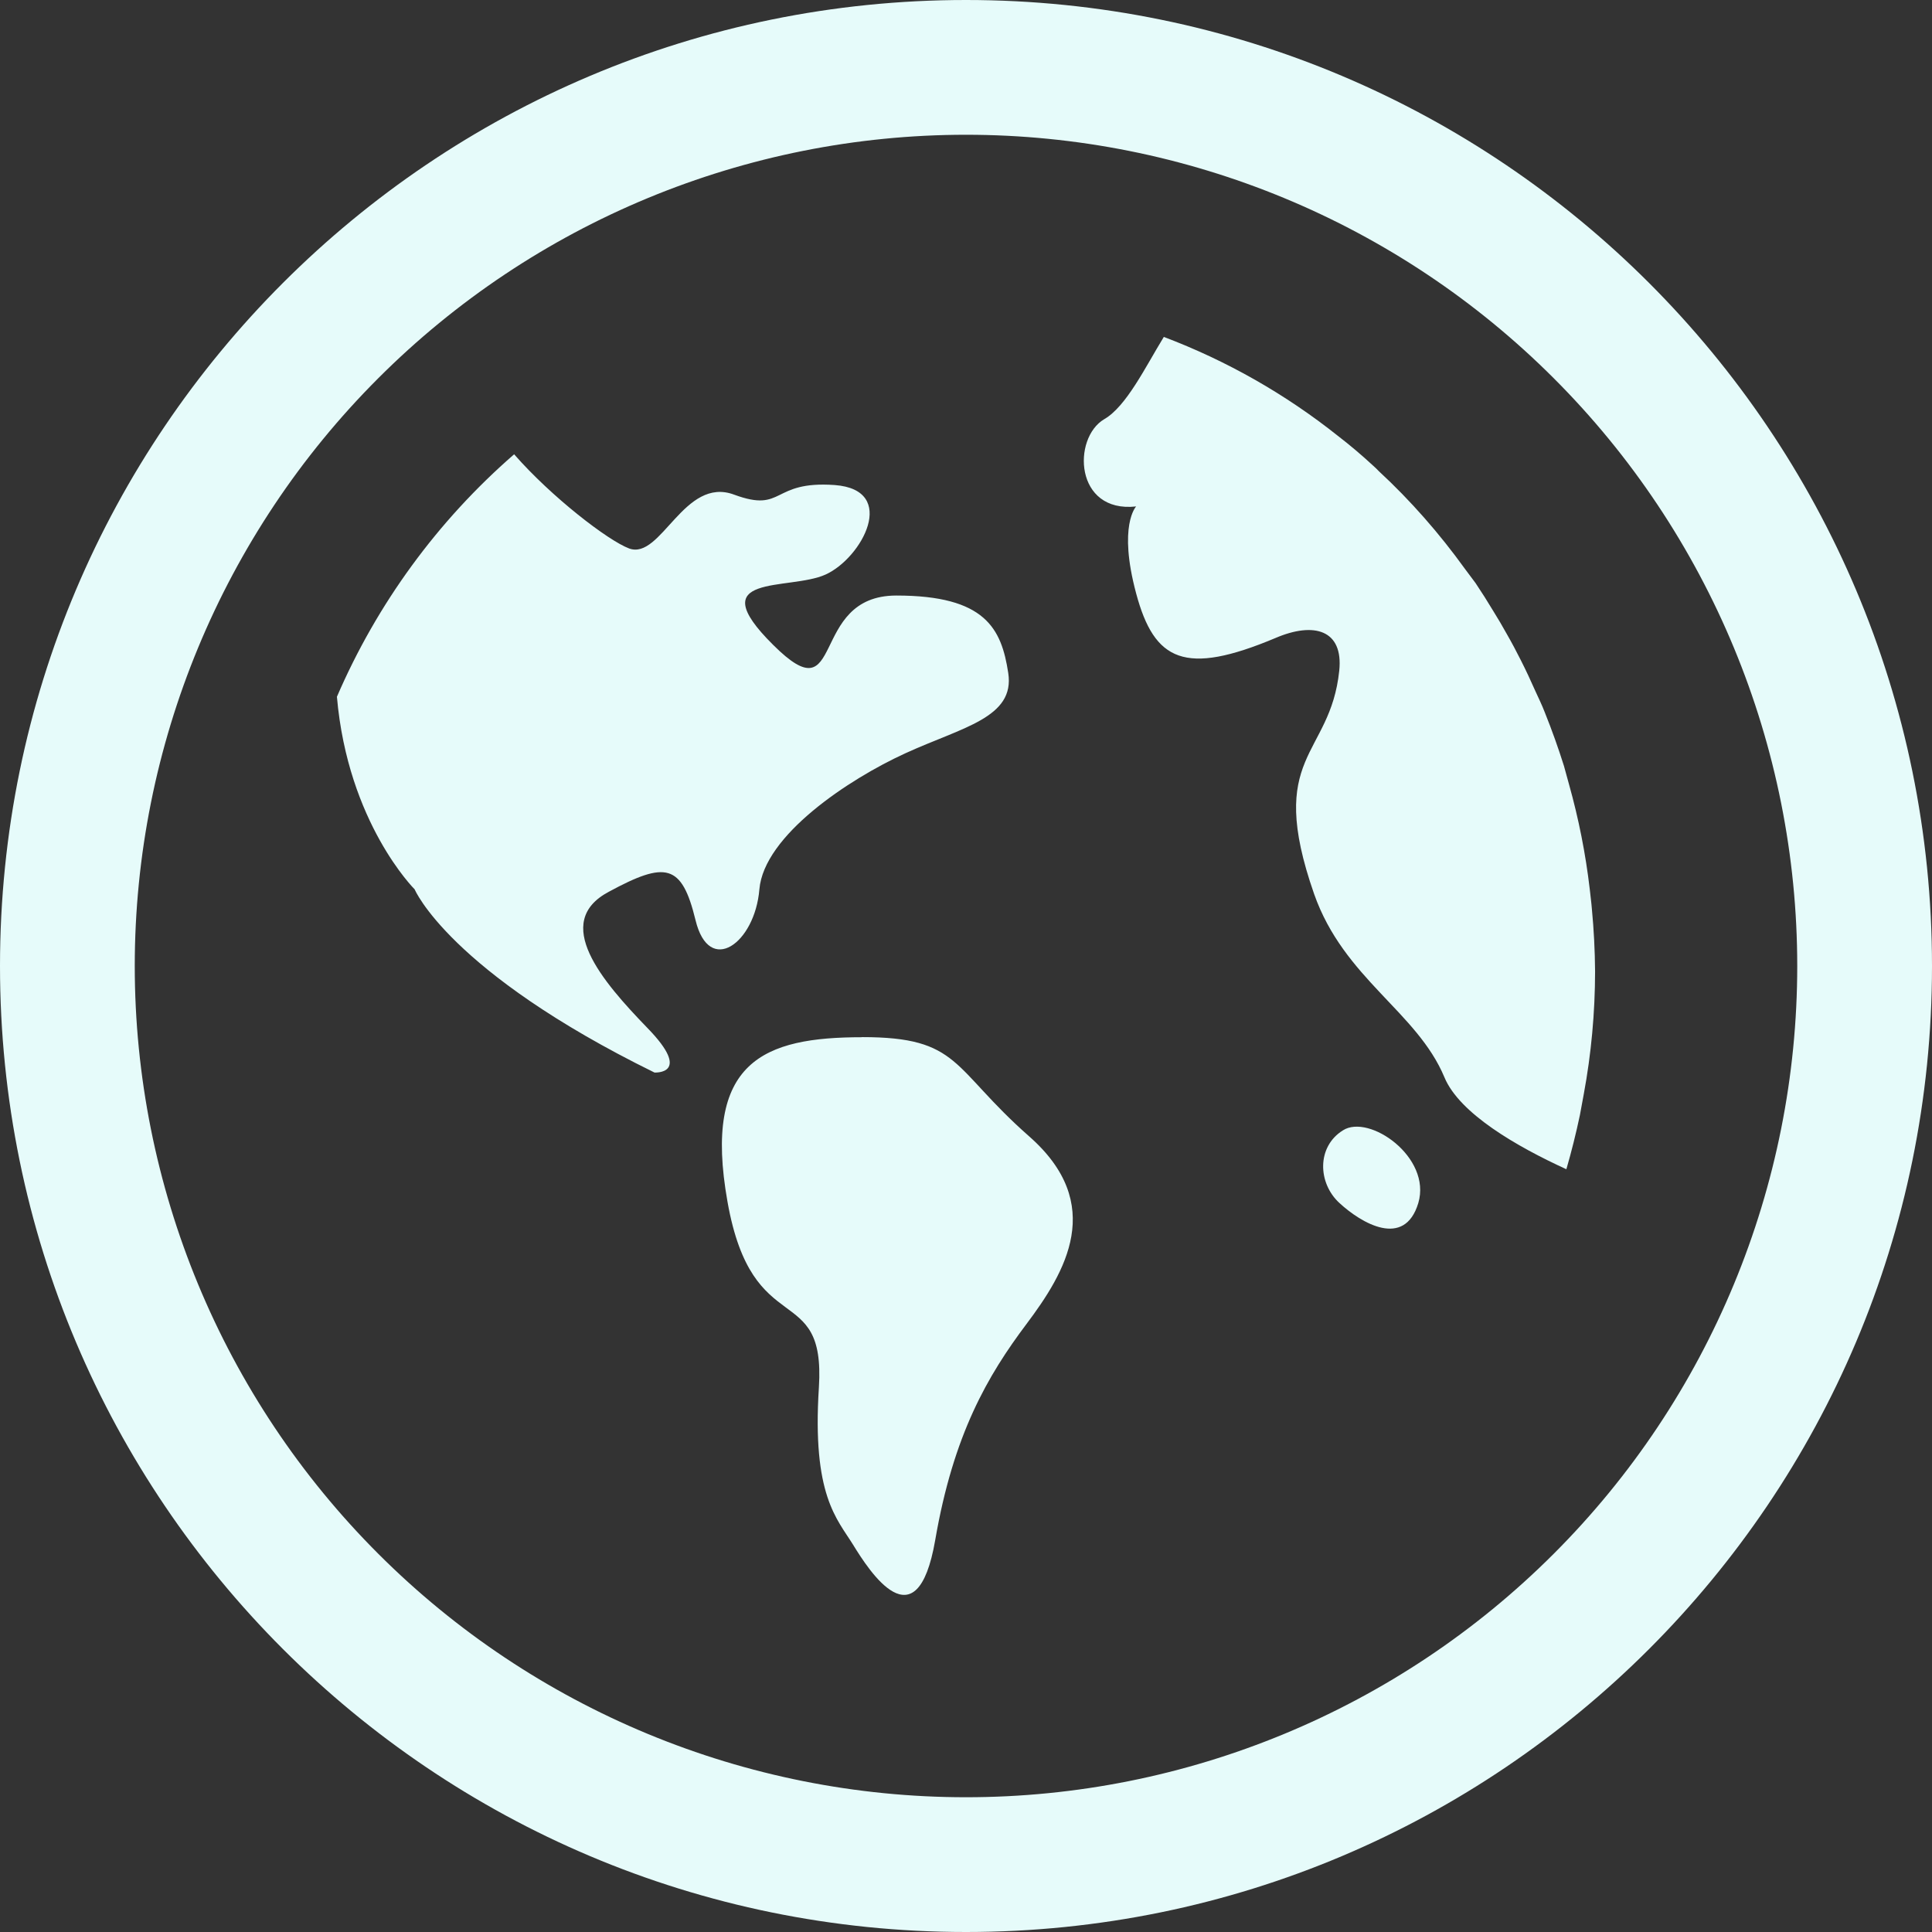 <svg width="36" height="36" viewBox="0 0 36 36" fill="none" xmlns="http://www.w3.org/2000/svg">
<rect x="0" y="0" width="36" height="36" fill="#333333" stroke="none"/>
<path d="M18 0C27.941 0 36 8.059 36 18C36 27.941 27.941 36 18 36C8.059 36 0 27.941 0 18C0 8.059 8.059 0 18 0ZM18 2.511C13.892 2.511 9.952 4.143 7.048 7.048C4.143 9.952 2.511 13.892 2.511 18C2.511 22.108 4.143 26.048 7.048 28.952C9.952 31.857 13.892 33.489 18 33.489C22.108 33.489 26.048 31.857 28.952 28.952C31.857 26.048 33.489 22.108 33.489 18C33.489 13.892 31.857 9.952 28.952 7.048C26.048 4.143 22.108 2.511 18 2.511ZM21.686 6.278C22.857 6.721 23.951 7.343 24.93 8.122C25.154 8.294 25.372 8.479 25.583 8.674C25.622 8.708 25.659 8.744 25.695 8.782C26.285 9.328 26.822 9.941 27.297 10.6L27.495 10.865C27.609 11.035 27.719 11.209 27.826 11.387C27.913 11.526 27.996 11.668 28.076 11.812C28.168 11.972 28.255 12.136 28.339 12.303C28.433 12.489 28.522 12.679 28.607 12.872C28.667 13.003 28.733 13.138 28.787 13.279C28.918 13.605 29.036 13.936 29.142 14.272L29.236 14.614C29.416 15.255 29.546 15.909 29.623 16.571C29.635 16.69 29.653 16.816 29.662 16.933C29.699 17.32 29.719 17.71 29.722 18.103C29.721 18.869 29.651 19.635 29.511 20.389L29.439 20.779C29.367 21.12 29.283 21.456 29.187 21.787C28.271 21.368 27.194 20.75 26.914 20.072C26.402 18.848 25.042 18.236 24.487 16.659C23.575 14.049 24.786 14.117 24.955 12.497C25.034 11.738 24.487 11.579 23.765 11.889C22.081 12.596 21.51 12.325 21.17 11.056C20.83 9.79 21.17 9.437 21.17 9.437C20.021 9.563 19.978 8.165 20.574 7.812C20.988 7.574 21.339 6.845 21.686 6.278ZM16.873 14.035C17.935 13.549 18.916 13.374 18.787 12.539C18.661 11.713 18.362 11.097 16.702 11.097C15.043 11.097 15.766 13.374 14.405 12.015C13.045 10.665 14.702 11.014 15.383 10.706C16.065 10.397 16.745 9.128 15.554 9.038C14.364 8.953 14.618 9.563 13.682 9.218C12.746 8.865 12.321 10.44 11.723 10.22C11.331 10.073 10.278 9.263 9.58 8.465C8.154 9.705 7.026 11.249 6.278 12.983C6.482 15.336 7.726 16.571 7.726 16.571C7.726 16.571 8.365 18.103 12.195 19.985C12.195 19.985 12.915 20.029 12.065 19.156C11.216 18.279 10.278 17.185 11.342 16.618C12.404 16.043 12.704 16.092 12.96 17.145C13.214 18.196 14.067 17.577 14.15 16.571C14.236 15.568 15.809 14.521 16.873 14.035ZM16.063 19.325C17.896 19.325 17.725 19.895 19.172 21.17C20.617 22.437 19.852 23.706 19.127 24.671C18.405 25.632 17.766 26.723 17.426 28.699C17.084 30.668 16.191 29.264 15.896 28.784C15.597 28.3 15.129 27.864 15.259 25.85C15.385 23.837 14.022 25.022 13.556 22.394C13.088 19.769 14.236 19.327 16.065 19.327M25.024 21.062C25.511 20.75 26.68 21.562 26.428 22.417C26.17 23.272 25.364 22.79 24.959 22.417C24.554 22.046 24.532 21.368 25.024 21.062Z" fill="#E6FBFA"/>
</svg>
